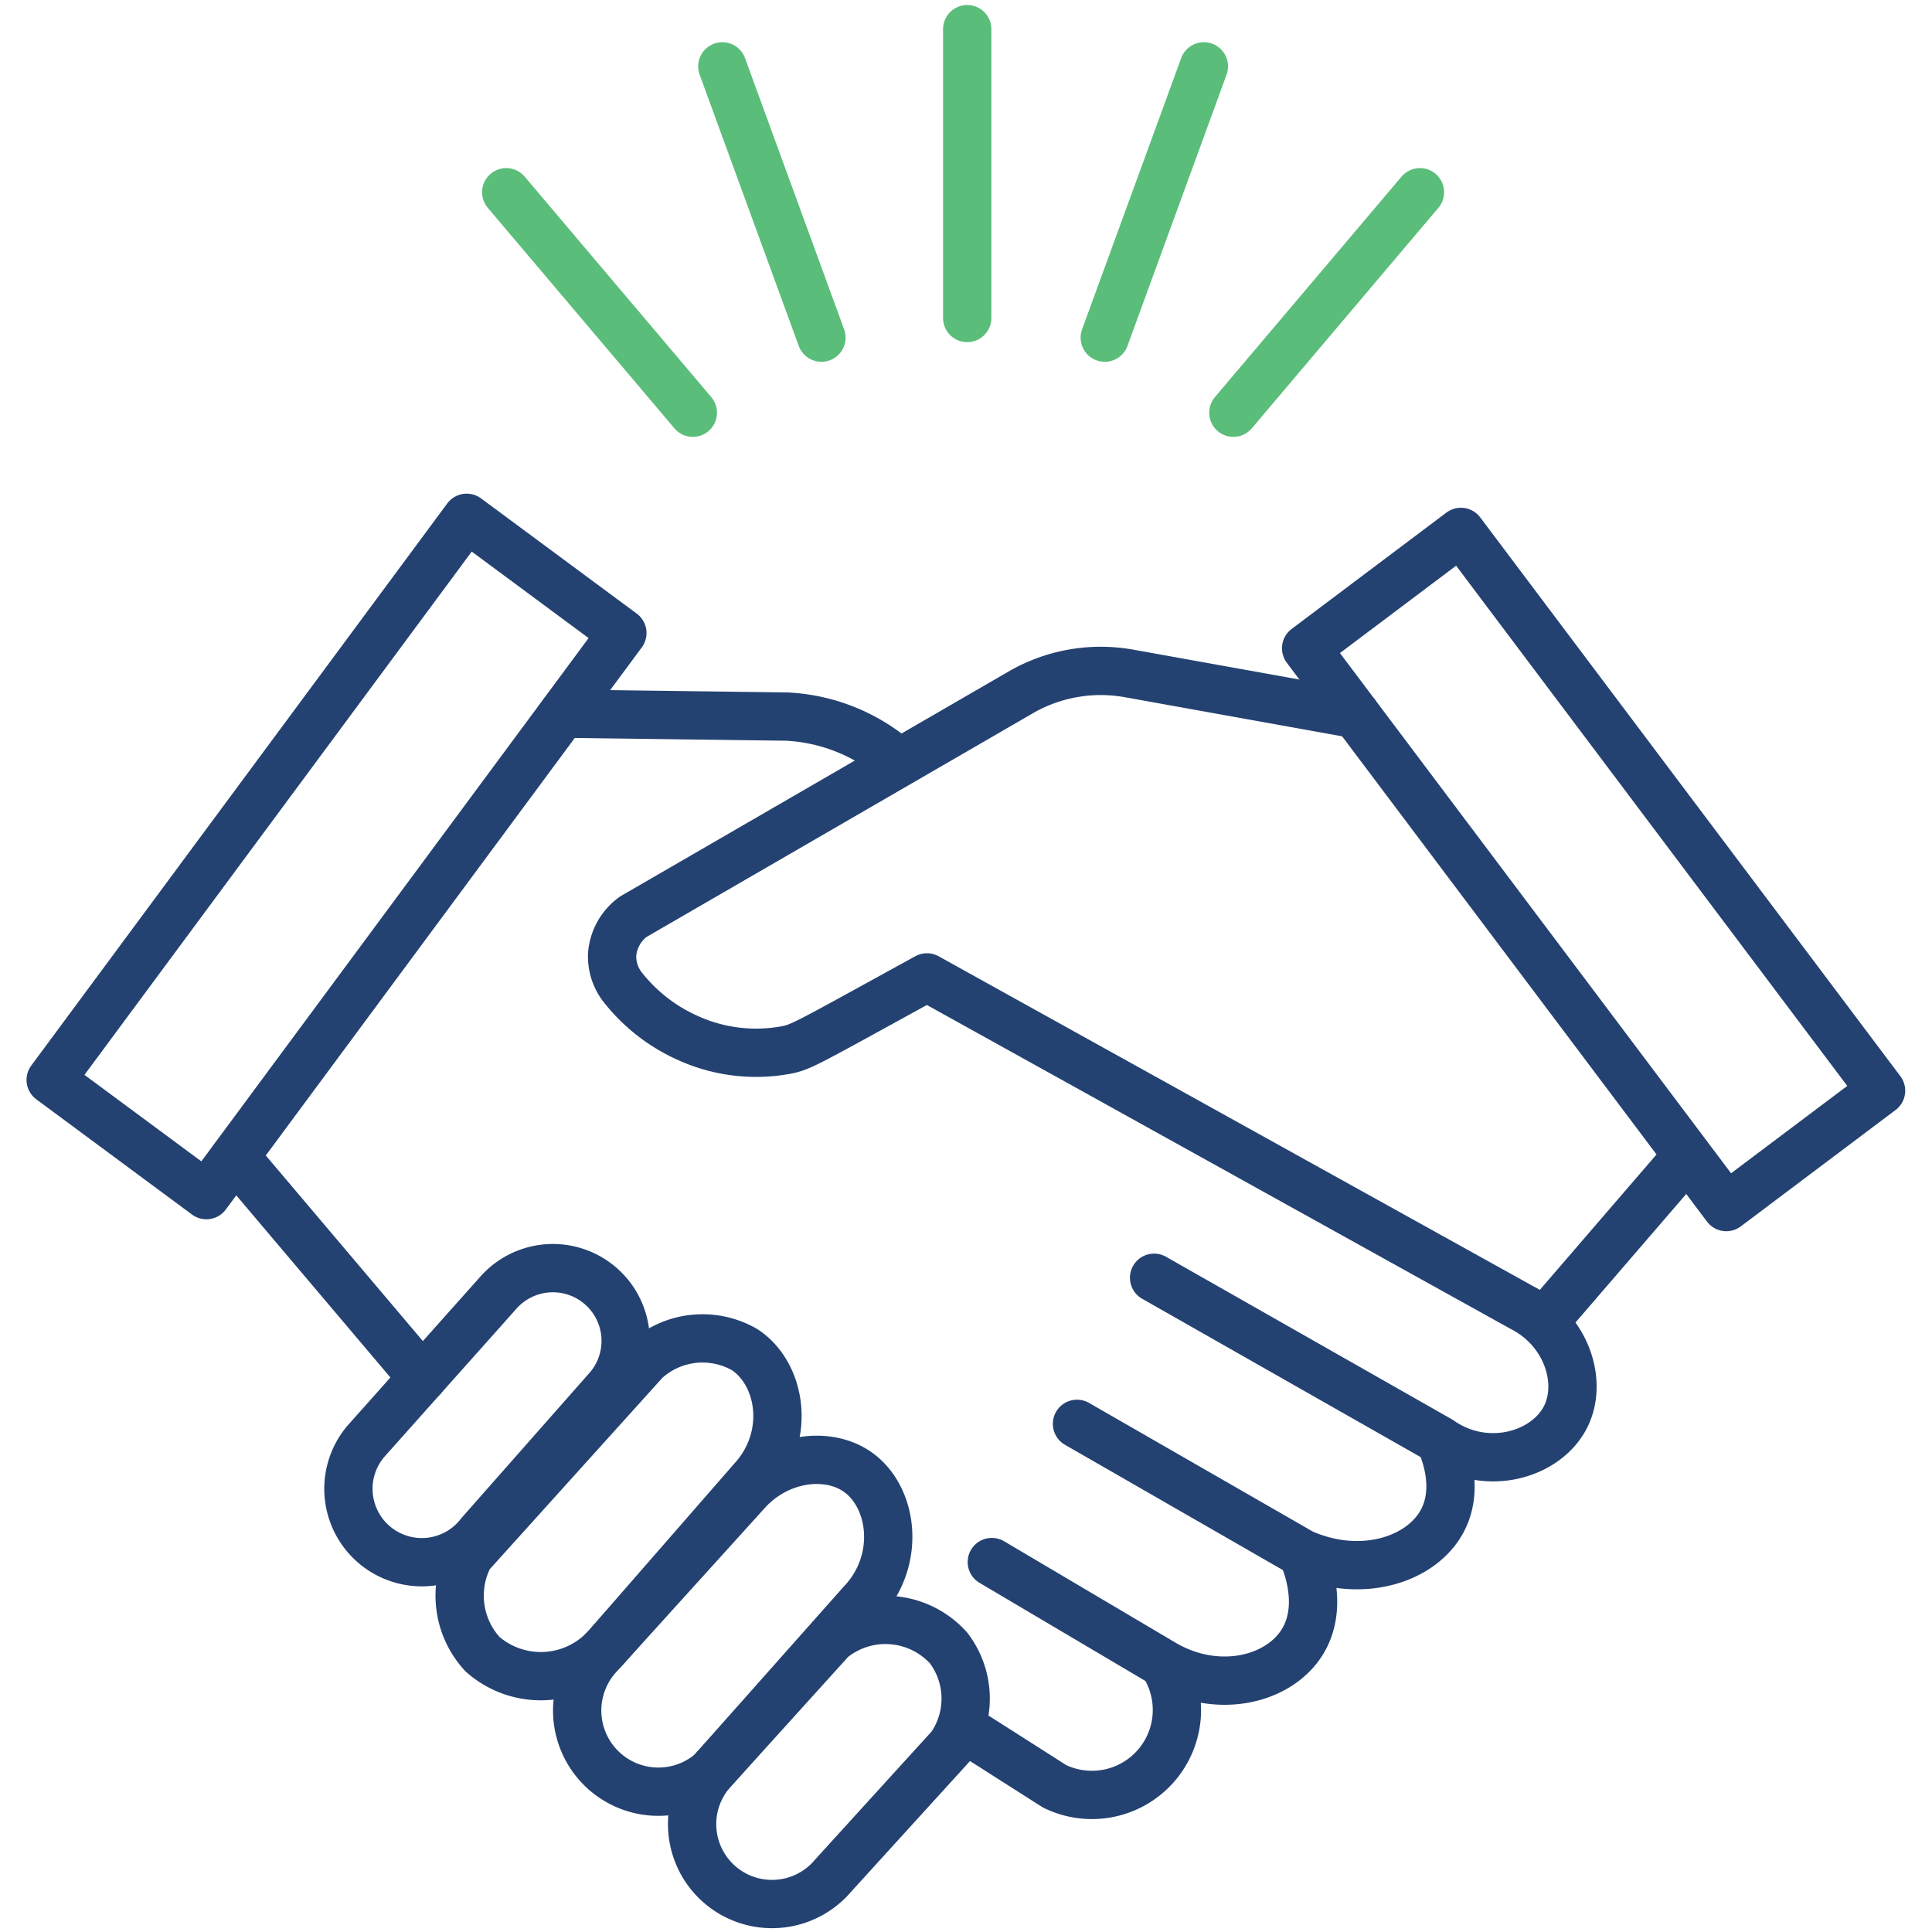 <svg id="Layer_1" data-name="Layer 1" xmlns="http://www.w3.org/2000/svg" viewBox="0 0 120 120"><defs><style>.cls-1,.cls-2{fill:none;stroke-linecap:round;stroke-linejoin:round;stroke-width:3px;}.cls-1{stroke:#244271;}.cls-2{stroke:#5abd79;}</style></defs><rect class="cls-1" x="77.268" y="47.992" width="43.425" height="12.028" transform="translate(82.663 -57.563) rotate(53.061)"/><rect class="cls-1" x="-0.8" y="47.197" width="43.425" height="12.028" transform="matrix(-0.595, 0.804, -0.804, -0.595, 76.127, 68.044)"/><path class="cls-1" d="M84.204,44.36,70.128,41.828a9.931,9.931,0,0,0-6.656,1.135L39.336,56.939a3.203,3.203,0,0,0-1.314,2.333,3.098,3.098,0,0,0,.649,2.038,10.692,10.692,0,0,0,4.031,3.151,10.252,10.252,0,0,0,6.208.741c.828-.18,1.195-.387,6.874-3.51l1.79-.984L94.54,81.22c2.747,1.404,3.76,4.557,2.742,6.7-1.155,2.431-4.939,3.586-7.857,1.533L71.683,79.364,89.425,89.452c.185.394,1.29,2.838.179,4.974-1.28,2.46-5.063,3.676-8.734,2.046L66.895,88.438,80.87,96.473c.102.209,1.491,3.176,0,5.54-1.494,2.37-5.33,3.261-8.634,1.298L61.604,97.022l10.631,6.289a5.279,5.279,0,0,1-6.738,7.636l-5.091-3.244"/><path class="cls-1" d="M104.609,72.008l-8.362,9.704"/><path class="cls-1" d="M14.608,71.845,26.236,85.584"/><path class="cls-1" d="M51.708,116.542q3.666-4.03,7.333-8.06a5.193,5.193,0,0,0-.121-6.121,5.275,5.275,0,0,0-7.272-.545q-3.727,4.121-7.454,8.242a4.963,4.963,0,0,0,7.515,6.485Z"/><path class="cls-1" d="M53.465,99.613c2.566-2.652,2.024-6.656-.222-8.205-1.816-1.252-4.781-.923-6.748,1.134l-9.272,10.242a5.043,5.043,0,0,0,6.969,7.273Z"/><path class="cls-1" d="M46.933,91.67c2.187-2.647,1.559-6.349-.671-7.835a5.25,5.25,0,0,0-6.177.677q-5.458,6.05-10.916,12.1a5.356,5.356,0,0,0,.804,6.135,5.483,5.483,0,0,0,7.659-.414Z"/><path class="cls-1" d="M31.006,80.234,22.72,89.527a4.559,4.559,0,1,0,7.108,5.706l8-9.071a4.52,4.52,0,0,0-6.821-5.928Z"/><path class="cls-2" d="M60.075,1.811V19.751"/><path class="cls-2" d="M74.775,4.122,68.619,20.973"/><path class="cls-2" d="M88.196,11.94l-11.59,13.694"/><path class="cls-2" d="M44.865,4.122l6.156,16.851"/><path class="cls-2" d="M31.443,11.94l11.59,13.694"/><path class="cls-1" d="M34.964,44.327l13.896.181a11.285,11.285,0,0,1,6.658,2.585"/></svg>